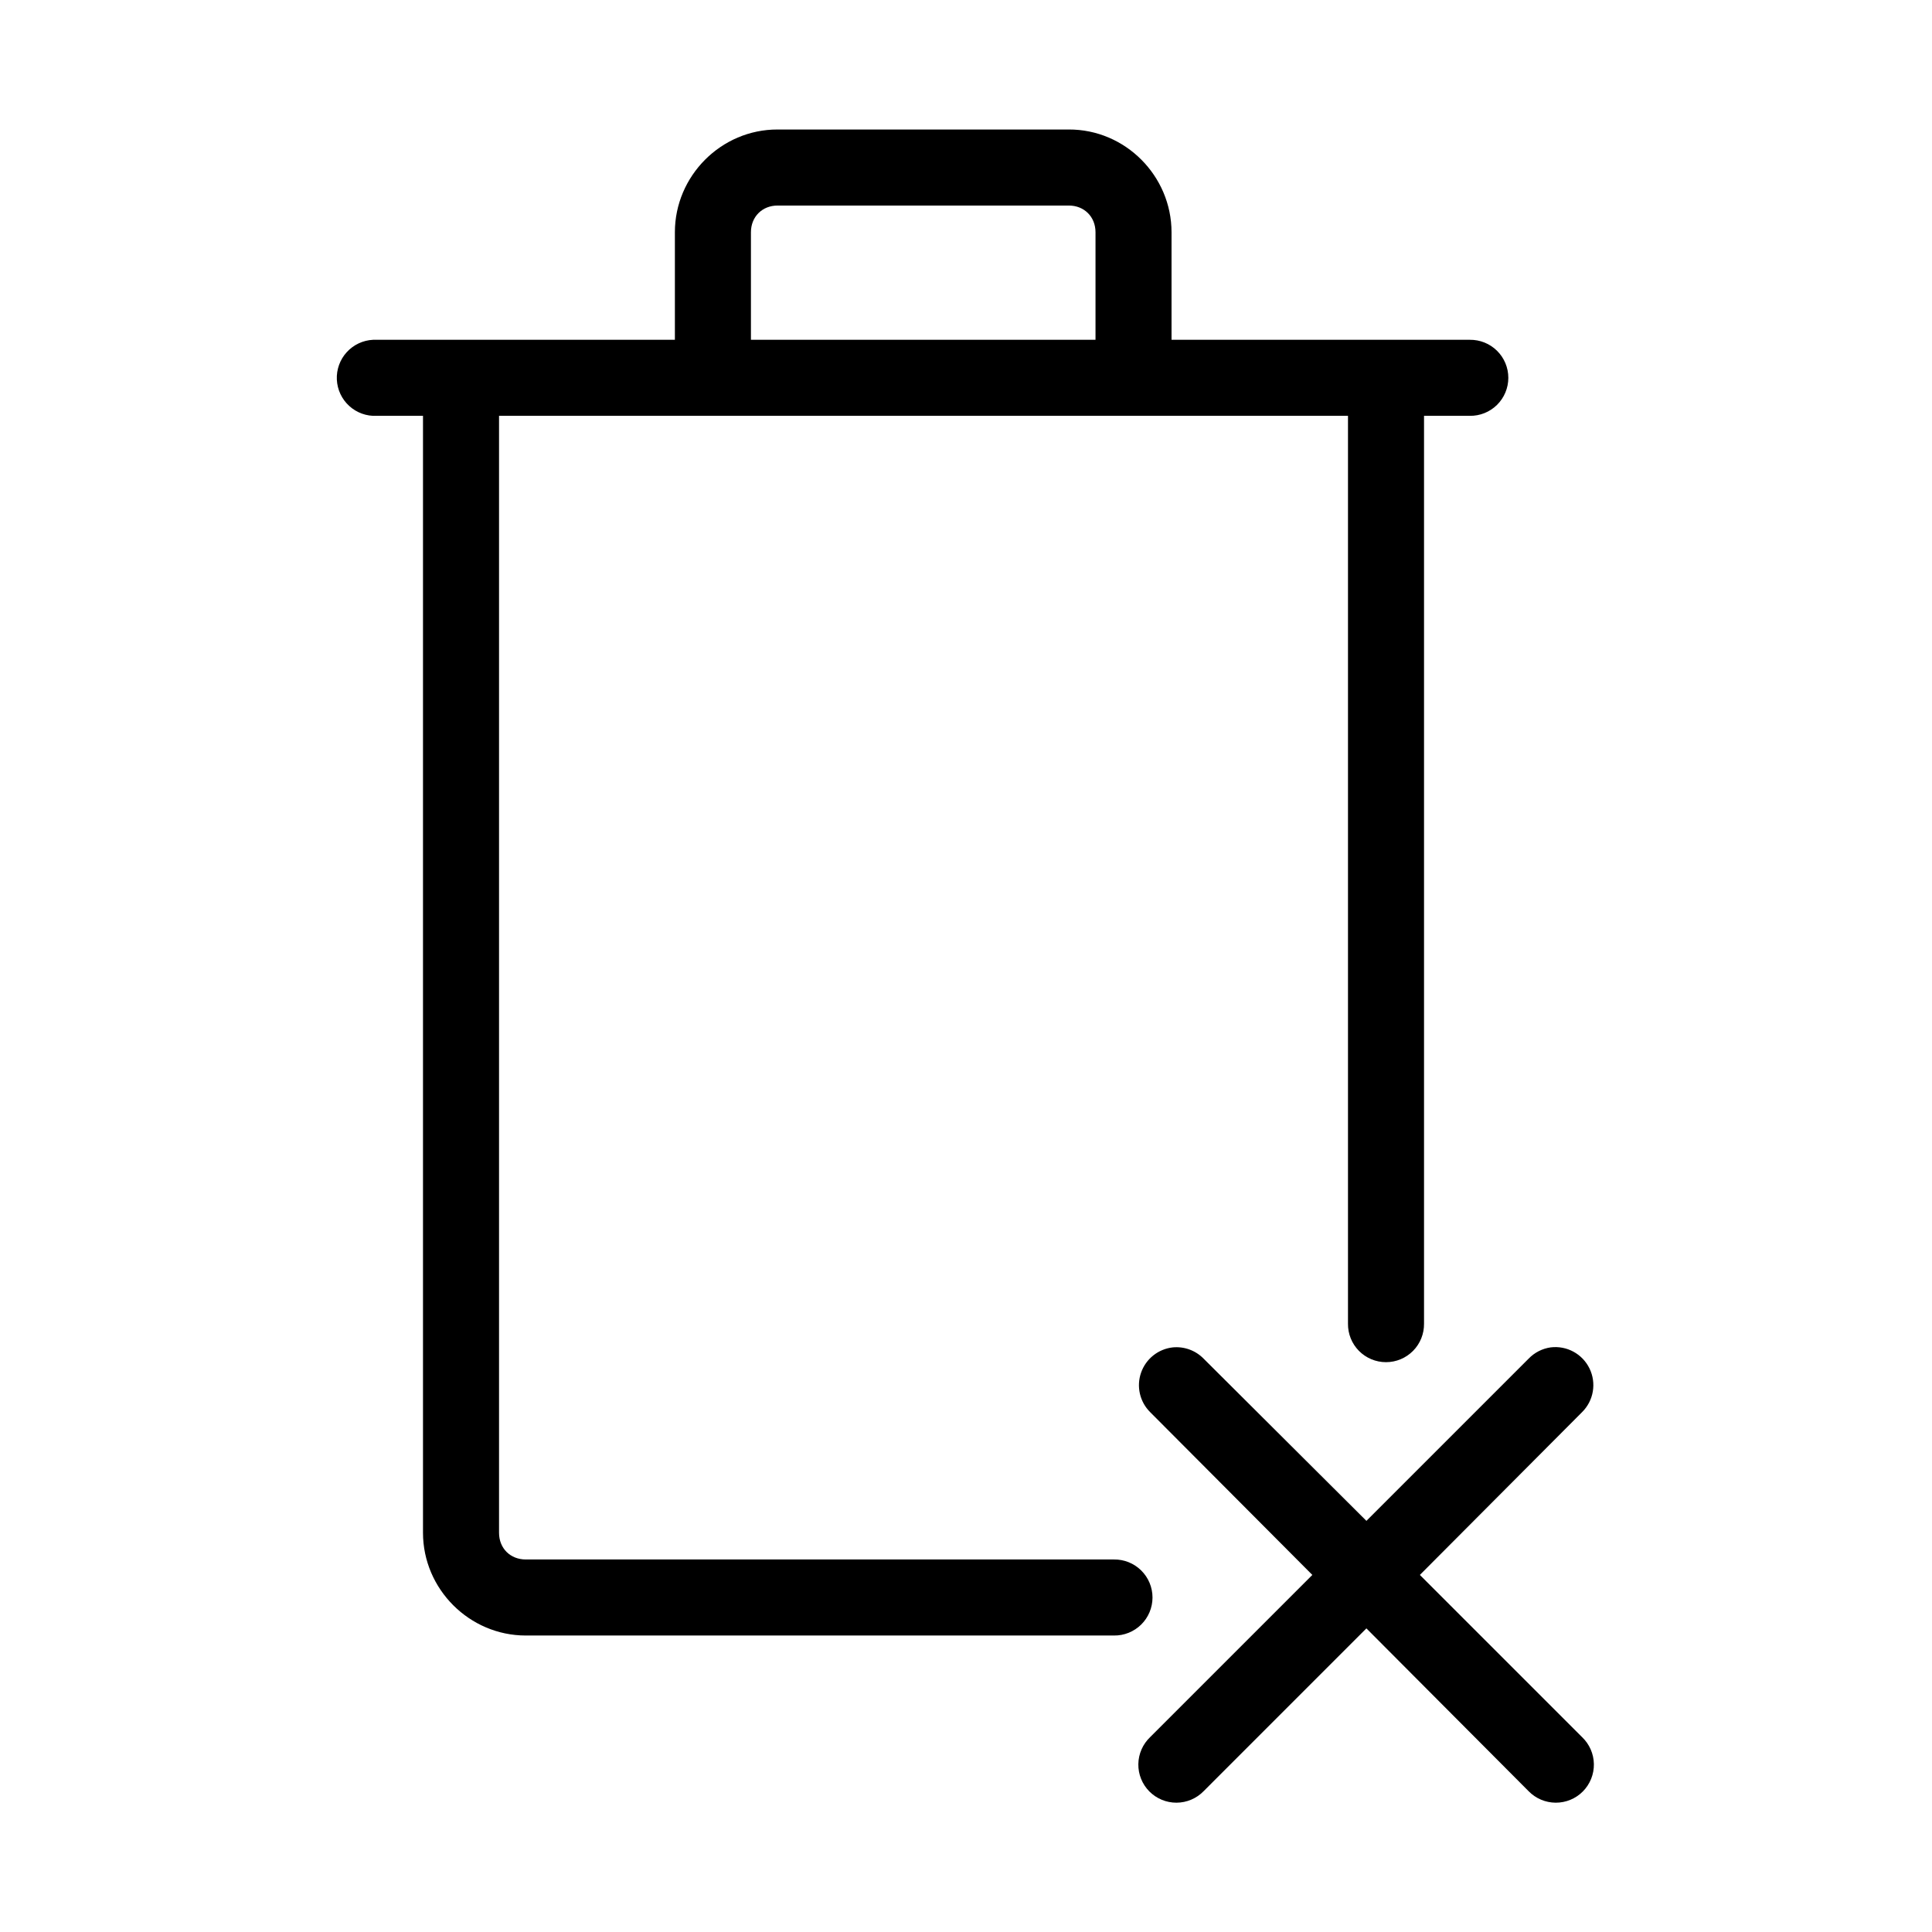 <?xml version="1.0" encoding="UTF-8"?>
<!-- Uploaded to: SVG Repo, www.svgrepo.com, Generator: SVG Repo Mixer Tools -->
<svg fill="#000000" width="800px" height="800px" version="1.1" viewBox="144 144 512 512" xmlns="http://www.w3.org/2000/svg">
 <path d="m350.09 178.32c-14.977-0.047-27.238 12.305-27.238 27.234v28.496h-79.035c-0.312-0.012-0.629-0.012-0.945 0-2.672 0.125-5.184 1.309-6.984 3.285-1.805 1.98-2.746 4.594-2.621 7.266s1.309 5.188 3.289 6.988c1.977 1.801 4.59 2.742 7.262 2.613h12.281v295.99c0 14.934 12.301 27.238 27.238 27.238h155.87c2.695 0.039 5.293-1.008 7.215-2.898 1.922-1.895 3.004-4.481 3.004-7.176 0-2.699-1.082-5.285-3.004-7.176-1.922-1.895-4.519-2.941-7.215-2.902h-155.87c-4.074 0-7.086-2.926-7.086-7.086v-295.99h224.98v240.57c-0.039 2.699 1.004 5.297 2.898 7.219 1.895 1.918 4.481 3 7.176 3 2.699 0 5.281-1.082 7.176-3 1.895-1.922 2.938-4.519 2.902-7.219v-240.57h12.121c2.699 0.039 5.297-1.004 7.219-2.898 1.918-1.895 3-4.481 3-7.176 0-2.699-1.082-5.281-3-7.176-1.922-1.895-4.519-2.938-7.219-2.902h-79.035v-28.496c0-14.93-12.254-27.293-27.238-27.234zm0 20.152h77.145c4.031-0.016 7.086 2.922 7.086 7.082v28.496h-91.316v-28.496c0-4.16 3.051-7.098 7.086-7.082zm104.7 302.6c-3.856 0.434-7.117 3.035-8.395 6.699-1.277 3.66-0.34 7.731 2.41 10.461l42.98 43.141-42.98 42.98c-1.961 1.867-3.09 4.441-3.133 7.148-0.039 2.707 1.008 5.316 2.914 7.242 1.902 1.922 4.5 3 7.207 2.988s5.293-1.109 7.184-3.051l43.137-43.141 42.98 43.141c1.887 1.941 4.477 3.039 7.184 3.051 2.707 0.012 5.305-1.066 7.207-2.988 1.902-1.926 2.953-4.535 2.91-7.242-0.039-2.707-1.168-5.281-3.129-7.148l-42.984-42.98 42.984-43.141c3.066-3.035 3.859-7.688 1.973-11.566-1.887-3.883-6.035-6.129-10.316-5.594-2.223 0.32-4.273 1.375-5.828 2.992l-42.98 42.98-43.137-42.98c-2.137-2.188-5.148-3.285-8.188-2.992z"/>
</svg>